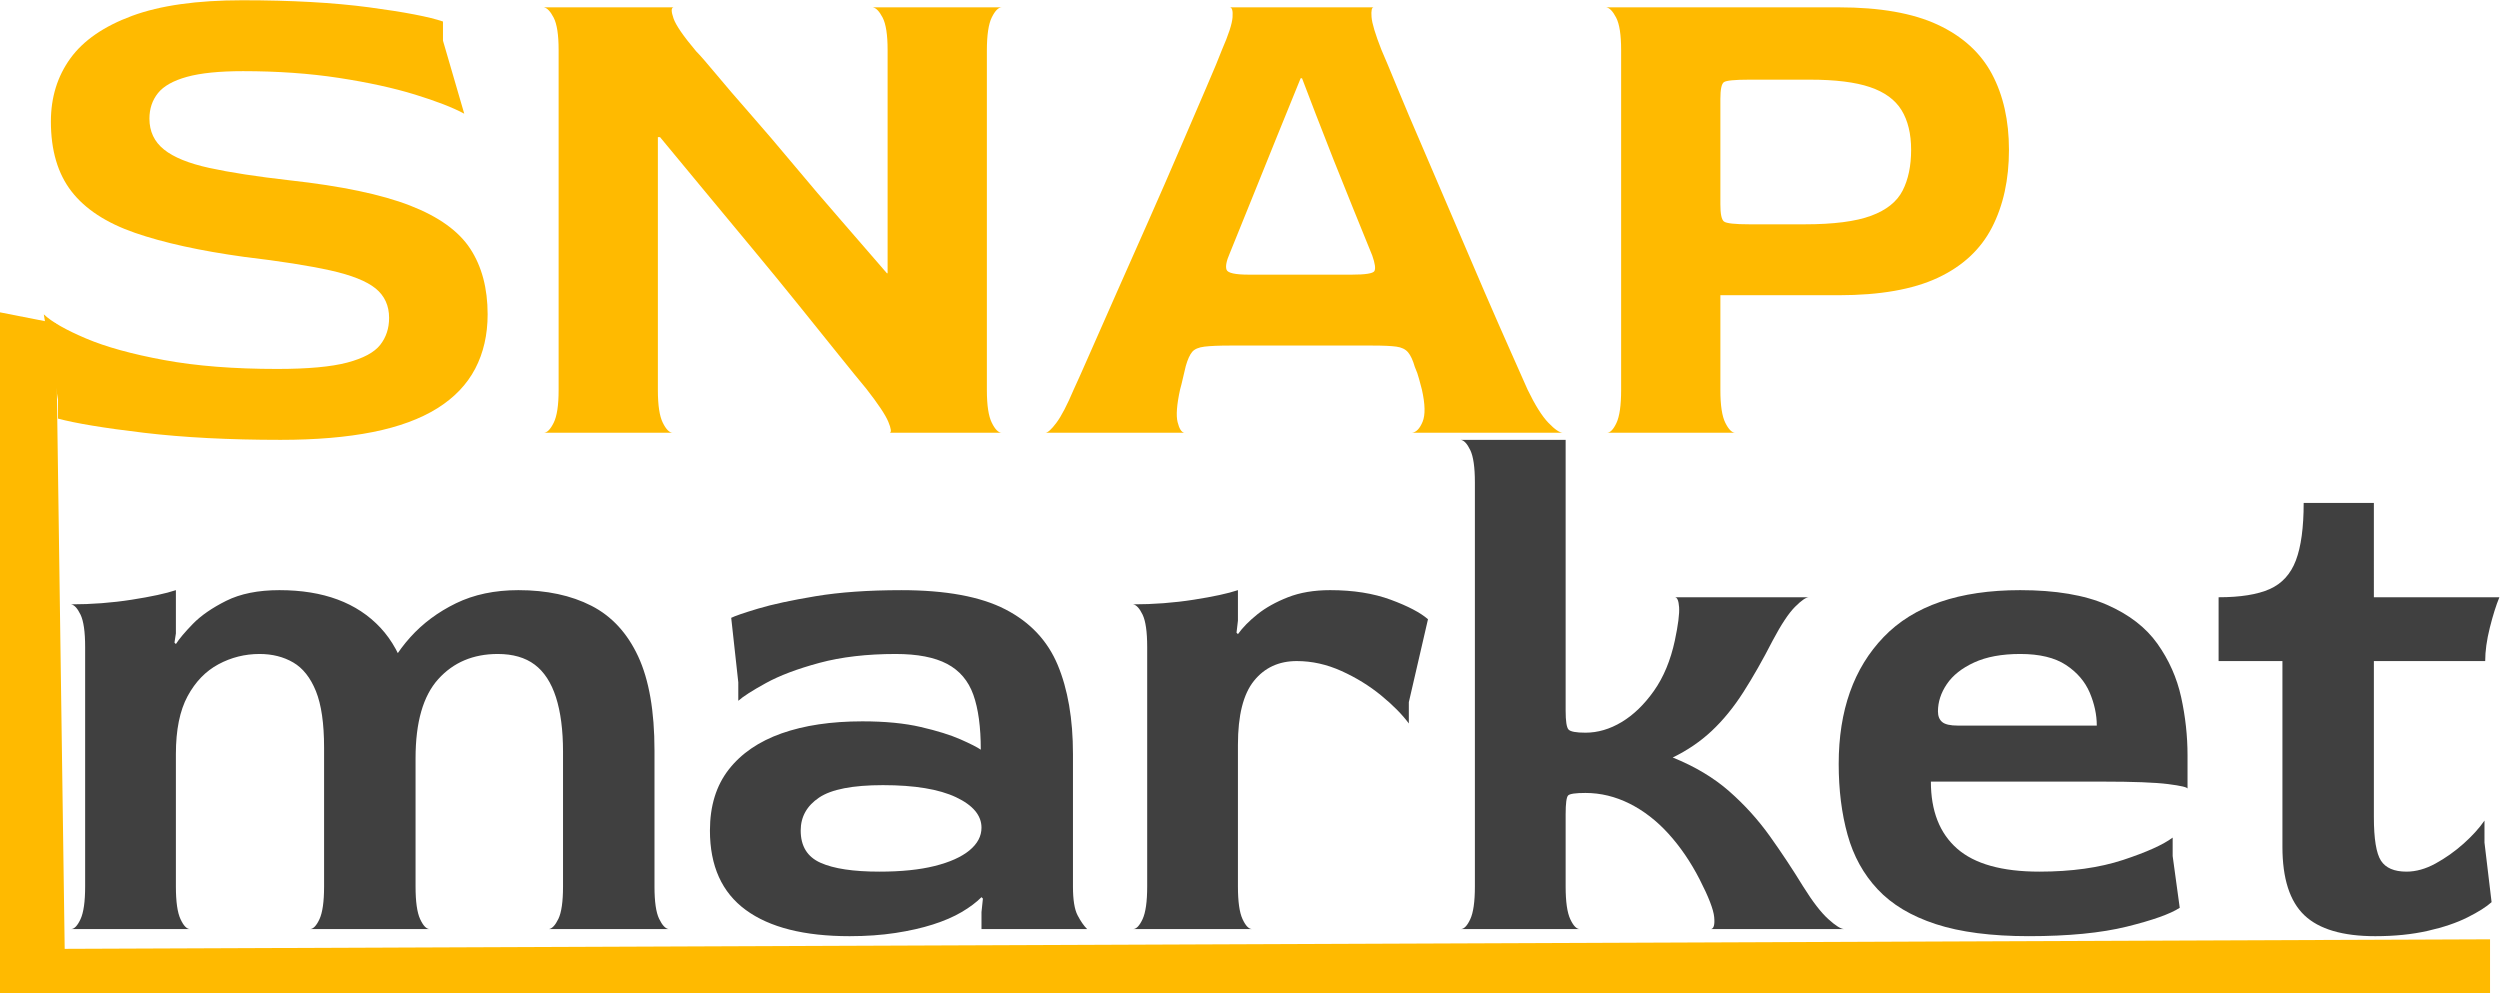 <?xml version="1.0" encoding="UTF-8" standalone="no"?>
<svg
   xmlns:dc="http://purl.org/dc/elements/1.1/"
   xmlns:cc="http://creativecommons.org/ns#"
   xmlns:rdf="http://www.w3.org/1999/02/22-rdf-syntax-ns#"
   xmlns:svg="http://www.w3.org/2000/svg"
   xmlns="http://www.w3.org/2000/svg"
   viewBox="0 0 265.648 105.523"
   height="105.523"
   width="265.648"
   xml:space="preserve"
   id="svg2"
   version="1.1"><defs
     id="defs6"><clipPath
       id="clipPath18"
       clipPathUnits="userSpaceOnUse"><path
         id="path16"
         d="M 0,79.142 H 199.236 V 0 H 0 Z" /></clipPath></defs><g
     transform="matrix(1.333,0,0,-1.333,0,105.523)"
     id="g10"><g
       id="g12"><g
         clip-path="url(#clipPath18)"
         id="g14"><g
           transform="translate(22.369,44.1)"
           id="g20"><path
             id="path22"
             style="fill:#ffba00;fill-opacity:1;fill-rule:nonzero;stroke:none"
             d="m 0,0 c -4.108,0 -7.743,0.188 -10.908,0.565 -3.166,0.375 -5.445,0.754 -6.839,1.13 v 1.526 l -1.131,6.783 c 0.64,-0.604 1.762,-1.244 3.364,-1.922 1.6,-0.679 3.681,-1.253 6.245,-1.724 2.561,-0.472 5.557,-0.706 8.986,-0.706 2.45,0 4.315,0.169 5.595,0.508 1.281,0.34 2.157,0.81 2.629,1.413 0.471,0.602 0.707,1.319 0.707,2.148 0,0.98 -0.359,1.761 -1.074,2.346 -0.716,0.583 -1.922,1.064 -3.618,1.441 -1.696,0.376 -3.976,0.735 -6.839,1.074 -3.542,0.489 -6.452,1.13 -8.732,1.921 -2.281,0.791 -3.966,1.894 -5.058,3.307 -1.093,1.413 -1.639,3.268 -1.639,5.567 0,1.922 0.517,3.598 1.553,5.031 1.036,1.431 2.676,2.561 4.918,3.391 2.241,0.828 5.172,1.243 8.789,1.243 3.919,0 7.291,-0.189 10.117,-0.565 2.826,-0.377 4.786,-0.754 5.878,-1.13 v -1.526 l 1.696,-5.822 c -0.905,0.489 -2.215,0.998 -3.929,1.526 -1.714,0.527 -3.739,0.97 -6.075,1.328 -2.338,0.357 -4.881,0.537 -7.631,0.537 -1.885,0 -3.372,-0.151 -4.465,-0.452 -1.093,-0.302 -1.864,-0.735 -2.317,-1.3 -0.452,-0.566 -0.679,-1.244 -0.679,-2.034 0,-1.018 0.387,-1.838 1.159,-2.459 0.772,-0.622 1.979,-1.112 3.618,-1.47 1.638,-0.359 3.777,-0.688 6.415,-0.988 4.107,-0.453 7.3,-1.123 9.579,-2.008 2.28,-0.885 3.881,-2.034 4.806,-3.448 0.922,-1.413 1.383,-3.155 1.383,-5.227 0,-1.621 -0.329,-3.062 -0.987,-4.324 C 14.854,4.417 13.847,3.362 12.491,2.515 11.134,1.667 9.419,1.036 7.348,0.622 5.275,0.208 2.826,0 0,0" /></g><g
           transform="translate(43.343,44.665)"
           id="g24"><path
             id="path26"
             style="fill:#ffba00;fill-opacity:1;fill-rule:nonzero;stroke:none"
             d="m 0,0 c 0.264,0 0.527,0.262 0.791,0.791 0.263,0.526 0.396,1.394 0.396,2.6 v 27.13 c 0,1.205 -0.133,2.062 -0.396,2.571 C 0.527,33.6 0.264,33.874 0,33.912 h 10.344 c -0.189,-0.038 -0.189,-0.331 0,-0.877 0.187,-0.546 0.79,-1.422 1.807,-2.628 0.303,-0.302 0.82,-0.895 1.556,-1.781 0.734,-0.885 1.647,-1.949 2.74,-3.192 1.093,-1.244 2.252,-2.601 3.476,-4.07 1.224,-1.469 2.477,-2.939 3.759,-4.408 1.28,-1.47 2.505,-2.883 3.674,-4.24 h 0.056 v 17.805 c 0,1.205 -0.133,2.062 -0.395,2.571 -0.265,0.508 -0.528,0.782 -0.792,0.82 h 10.287 c -0.263,0 -0.529,-0.265 -0.791,-0.792 -0.264,-0.528 -0.396,-1.413 -0.396,-2.656 V 3.391 c 0,-1.206 0.132,-2.074 0.396,-2.6 C 35.983,0.262 36.249,0 36.512,0 h -8.93 c 0.15,0.037 0.112,0.328 -0.114,0.876 -0.225,0.545 -0.81,1.421 -1.751,2.627 -0.566,0.679 -1.309,1.592 -2.233,2.742 -0.924,1.149 -1.968,2.449 -3.137,3.9 -1.168,1.45 -2.401,2.957 -3.701,4.521 -1.3,1.563 -2.582,3.109 -3.845,4.635 -1.262,1.526 -2.439,2.948 -3.532,4.267 H 9.099 V 3.391 c 0,-1.206 0.132,-2.074 0.396,-2.6 C 9.759,0.262 10.022,0 10.287,0 Z" /></g><g
           transform="translate(99.552,57.268)"
           id="g28"><path
             id="path30"
             style="fill:#ffba00;fill-opacity:1;fill-rule:nonzero;stroke:none"
             d="m 0,0 h 8.197 c 1.091,0 1.695,0.094 1.808,0.283 0.112,0.188 0.057,0.602 -0.169,1.243 -0.491,1.206 -0.999,2.459 -1.526,3.759 -0.529,1.3 -1.046,2.59 -1.555,3.871 -0.508,1.281 -0.98,2.488 -1.413,3.618 -0.434,1.13 -0.8,2.091 -1.103,2.882 H 4.128 C 3.523,14.187 2.893,12.632 2.233,10.994 1.573,9.354 0.962,7.837 0.396,6.443 -0.168,5.049 -0.811,3.466 -1.525,1.696 -1.79,1.093 -1.874,0.659 -1.78,0.396 -1.687,0.132 -1.093,0 0,0 m -16.221,-12.603 c 0.188,0 0.48,0.262 0.876,0.791 0.396,0.526 0.857,1.413 1.384,2.656 0.264,0.565 0.697,1.535 1.3,2.911 0.603,1.375 1.309,2.976 2.12,4.804 0.81,1.828 1.658,3.739 2.544,5.737 0.885,1.996 1.724,3.918 2.515,5.765 0.792,1.846 1.488,3.466 2.091,4.861 0.602,1.393 1.017,2.392 1.244,2.995 0.527,1.206 0.809,2.072 0.847,2.6 0.037,0.527 -0.038,0.792 -0.225,0.792 H 9.948 c -0.15,0 -0.207,-0.255 -0.169,-0.764 0.036,-0.508 0.301,-1.384 0.791,-2.628 0.264,-0.603 0.679,-1.592 1.243,-2.967 0.566,-1.376 1.244,-2.977 2.036,-4.804 0.791,-1.829 1.61,-3.74 2.458,-5.737 0.848,-1.997 1.668,-3.91 2.459,-5.737 0.792,-1.828 1.498,-3.439 2.119,-4.832 0.622,-1.395 1.064,-2.394 1.329,-2.996 0.601,-1.243 1.157,-2.13 1.667,-2.656 0.509,-0.529 0.893,-0.791 1.159,-0.791 H 13 c 0.34,0.037 0.623,0.328 0.849,0.876 0.226,0.545 0.206,1.403 -0.057,2.571 -0.075,0.263 -0.151,0.546 -0.226,0.848 -0.076,0.301 -0.189,0.621 -0.339,0.961 -0.151,0.527 -0.331,0.913 -0.538,1.159 -0.207,0.244 -0.518,0.395 -0.932,0.451 -0.415,0.057 -1.056,0.085 -1.921,0.085 H -1.469 c -0.905,0 -1.592,-0.028 -2.064,-0.085 -0.471,-0.056 -0.8,-0.197 -0.988,-0.423 -0.189,-0.227 -0.359,-0.603 -0.509,-1.131 -0.076,-0.302 -0.151,-0.622 -0.227,-0.96 -0.075,-0.34 -0.15,-0.642 -0.225,-0.905 -0.264,-1.206 -0.33,-2.073 -0.198,-2.599 0.131,-0.53 0.311,-0.811 0.536,-0.848 z" /></g><g
           transform="translate(139.457,61.281)"
           id="g32"><path
             id="path34"
             style="fill:#ffba00;fill-opacity:1;fill-rule:nonzero;stroke:none"
             d="m 0,0 h 4.408 c 2.298,0 4.06,0.227 5.284,0.679 1.224,0.452 2.063,1.121 2.516,2.007 0.452,0.884 0.679,1.968 0.679,3.249 0,1.281 -0.256,2.336 -0.764,3.166 -0.509,0.828 -1.348,1.441 -2.516,1.836 -1.168,0.396 -2.768,0.594 -4.804,0.594 H 0 c -1.169,0 -1.847,-0.067 -2.036,-0.198 C -2.225,11.2 -2.318,10.758 -2.318,10.004 V 1.583 c 0,-0.754 0.093,-1.206 0.282,-1.356 C -1.847,0.075 -1.169,0 0,0 m -11.361,-16.616 c 0.263,0 0.517,0.262 0.763,0.791 0.244,0.527 0.368,1.394 0.368,2.6 v 27.13 c 0,1.205 -0.133,2.063 -0.397,2.571 -0.264,0.508 -0.527,0.782 -0.791,0.82 H 7.121 c 3.277,0 5.906,-0.462 7.885,-1.385 1.977,-0.924 3.42,-2.233 4.323,-3.928 0.904,-1.696 1.357,-3.712 1.357,-6.048 0,-2.374 -0.453,-4.437 -1.357,-6.189 -0.903,-1.752 -2.346,-3.09 -4.323,-4.013 -1.979,-0.923 -4.608,-1.385 -7.885,-1.385 h -9.439 v -7.573 c 0,-1.206 0.131,-2.073 0.395,-2.6 0.264,-0.529 0.527,-0.791 0.792,-0.791 z" /></g><g
           transform="translate(43.751,5.101)"
           id="g36"><path
             id="path38"
             style="fill:#404040;fill-opacity:1;fill-rule:nonzero;stroke:none"
             d="M 0,0 C 0.264,0.037 0.518,0.311 0.763,0.82 1.007,1.328 1.13,2.185 1.13,3.391 V 14.13 c 0,1.732 -0.189,3.183 -0.564,4.352 -0.377,1.167 -0.943,2.035 -1.696,2.6 -0.755,0.564 -1.733,0.848 -2.939,0.848 -1.96,0 -3.542,-0.67 -4.748,-2.007 -1.206,-1.337 -1.808,-3.439 -1.808,-6.302 l -3.505,1.865 c 0.037,1.357 0.312,2.713 0.819,4.07 0.51,1.356 1.263,2.59 2.262,3.702 0.998,1.111 2.212,2.014 3.645,2.713 1.432,0.697 3.089,1.047 4.974,1.047 2.26,0 4.201,-0.416 5.822,-1.245 1.62,-0.829 2.863,-2.175 3.73,-4.041 0.866,-1.866 1.299,-4.362 1.299,-7.489 V 3.391 C 8.421,2.185 8.544,1.328 8.79,0.82 9.034,0.311 9.288,0.037 9.552,0 Z m -38.095,0 c 0.264,0 0.518,0.263 0.763,0.791 0.245,0.527 0.368,1.394 0.368,2.6 v 19.104 c 0,1.205 -0.123,2.064 -0.368,2.572 -0.245,0.508 -0.499,0.782 -0.763,0.819 1.657,0 3.269,0.123 4.833,0.368 1.563,0.244 2.741,0.498 3.532,0.764 v -3.45 l -0.113,-0.733 0.113,-0.113 c 0.264,0.414 0.716,0.95 1.356,1.61 0.641,0.658 1.527,1.272 2.657,1.837 1.132,0.565 2.545,0.849 4.239,0.849 3.505,0 6.19,-0.999 8.055,-2.997 1.865,-1.998 2.798,-5.125 2.798,-9.383 V 3.391 c 0,-1.206 0.121,-2.073 0.367,-2.6 C -10.014,0.263 -9.759,0 -9.495,0 h -9.552 c 0.262,0 0.518,0.263 0.763,0.791 0.244,0.527 0.367,1.394 0.367,2.6 V 14.47 c 0,1.921 -0.218,3.419 -0.649,4.493 -0.434,1.073 -1.037,1.837 -1.809,2.289 -0.773,0.451 -1.667,0.678 -2.685,0.678 -1.168,0 -2.261,-0.274 -3.278,-0.821 -1.017,-0.546 -1.837,-1.393 -2.459,-2.543 -0.621,-1.149 -0.933,-2.683 -0.933,-4.605 V 3.391 c 0,-1.206 0.123,-2.073 0.369,-2.6 C -29.117,0.263 -28.863,0 -28.6,0 Z" /></g><g
           transform="translate(70.101,9.68)"
           id="g40"><path
             id="path42"
             style="fill:#404040;fill-opacity:1;fill-rule:nonzero;stroke:none"
             d="m 0,0 c 1.733,0 3.201,0.148 4.409,0.451 1.204,0.301 2.127,0.716 2.769,1.243 0.64,0.528 0.96,1.131 0.96,1.809 0,0.979 -0.677,1.79 -2.034,2.431 -1.357,0.639 -3.297,0.961 -5.821,0.961 -2.412,0 -4.108,-0.332 -5.088,-0.99 -0.98,-0.659 -1.469,-1.535 -1.469,-2.629 0,-1.243 0.526,-2.099 1.582,-2.57 C -3.638,0.234 -2.073,0 0,0 m -2.374,-5.145 c -3.618,0 -6.379,0.697 -8.28,2.092 -1.903,1.394 -2.855,3.504 -2.855,6.329 0,1.96 0.499,3.58 1.498,4.863 0.998,1.28 2.403,2.24 4.21,2.882 1.809,0.64 3.958,0.96 6.445,0.96 1.809,0 3.362,-0.15 4.662,-0.453 1.3,-0.301 2.354,-0.63 3.166,-0.987 0.809,-0.359 1.346,-0.633 1.61,-0.82 0,1.807 -0.198,3.267 -0.594,4.38 -0.396,1.111 -1.092,1.93 -2.09,2.459 -0.999,0.527 -2.365,0.791 -4.098,0.791 -2.299,0 -4.325,-0.237 -6.076,-0.707 -1.752,-0.472 -3.175,-1.009 -4.268,-1.611 -1.093,-0.602 -1.829,-1.073 -2.204,-1.413 v 1.47 l -0.565,5.143 c 0.3,0.151 1.017,0.396 2.148,0.736 1.13,0.338 2.656,0.668 4.577,0.987 1.922,0.32 4.202,0.482 6.84,0.482 3.541,0 6.302,-0.509 8.28,-1.526 1.979,-1.018 3.372,-2.498 4.182,-4.437 0.81,-1.941 1.216,-4.306 1.216,-7.093 v -10.57 c 0,-1.055 0.121,-1.818 0.367,-2.29 0.244,-0.47 0.499,-0.838 0.763,-1.101 H 8.138 v 1.356 l 0.113,1.075 -0.113,0.112 C 7.723,-2.451 7.196,-2.847 6.556,-3.223 5.916,-3.6 5.152,-3.929 4.267,-4.212 3.38,-4.495 2.383,-4.72 1.271,-4.89 0.16,-5.059 -1.056,-5.145 -2.374,-5.145" /></g><g
           transform="translate(90.316,5.101)"
           id="g44"><path
             id="path46"
             style="fill:#404040;fill-opacity:1;fill-rule:nonzero;stroke:none"
             d="m 0,0 c 0.264,0 0.518,0.263 0.764,0.791 0.244,0.527 0.367,1.394 0.367,2.6 v 19.104 c 0,1.205 -0.123,2.064 -0.367,2.572 -0.246,0.508 -0.5,0.782 -0.764,0.819 1.657,0 3.27,0.123 4.833,0.368 1.563,0.244 2.741,0.498 3.532,0.764 V 24.586 L 8.252,23.625 8.365,23.512 c 0.377,0.527 0.896,1.054 1.555,1.583 0.658,0.527 1.47,0.979 2.431,1.356 0.96,0.377 2.081,0.567 3.362,0.567 1.848,0 3.458,-0.256 4.833,-0.764 1.376,-0.509 2.364,-1.028 2.969,-1.555 l -1.527,-6.612 v -1.696 c -0.528,0.715 -1.263,1.46 -2.205,2.232 -0.942,0.772 -1.997,1.422 -3.166,1.95 -1.168,0.528 -2.354,0.792 -3.56,0.792 -1.432,0 -2.573,-0.528 -3.419,-1.583 C 8.789,18.727 8.365,17.031 8.365,14.694 V 3.391 c 0,-1.206 0.123,-2.073 0.368,-2.6 C 8.978,0.263 9.231,0 9.495,0 Z" /></g><g
           transform="translate(116.44,5.101)"
           id="g48"><path
             id="path50"
             style="fill:#404040;fill-opacity:1;fill-rule:nonzero;stroke:none"
             d="m 0,0 c 0.264,0 0.518,0.263 0.763,0.791 0.244,0.527 0.367,1.394 0.367,2.6 v 32.217 c 0,1.205 -0.123,2.063 -0.367,2.571 C 0.518,38.688 0.264,38.962 0,38.999 H 8.364 V 17.407 c 0,-0.829 0.076,-1.327 0.227,-1.497 0.15,-0.17 0.603,-0.254 1.356,-0.254 0.98,0 1.941,0.282 2.883,0.848 0.941,0.565 1.799,1.393 2.572,2.486 0.772,1.093 1.327,2.432 1.667,4.013 0.263,1.245 0.376,2.129 0.339,2.658 -0.038,0.526 -0.151,0.79 -0.339,0.79 h 10.683 c -0.227,0 -0.595,-0.254 -1.103,-0.763 -0.508,-0.509 -1.102,-1.405 -1.78,-2.685 -0.792,-1.545 -1.574,-2.92 -2.346,-4.126 -0.772,-1.206 -1.611,-2.232 -2.515,-3.08 -0.904,-0.847 -1.942,-1.554 -3.109,-2.119 1.771,-0.716 3.269,-1.611 4.495,-2.686 1.223,-1.073 2.307,-2.269 3.25,-3.588 0.94,-1.32 1.826,-2.657 2.656,-4.013 0.753,-1.206 1.421,-2.073 2.006,-2.6 C 29.89,0.263 30.313,0 30.578,0 H 19.951 c 0.227,0.037 0.311,0.357 0.254,0.961 -0.057,0.602 -0.442,1.601 -1.157,2.995 -0.716,1.394 -1.546,2.609 -2.488,3.647 -0.941,1.036 -1.978,1.835 -3.108,2.402 -1.132,0.563 -2.299,0.847 -3.505,0.847 -0.791,0 -1.253,-0.067 -1.384,-0.198 C 8.431,10.521 8.364,10.022 8.364,9.156 V 3.391 c 0,-1.206 0.123,-2.073 0.369,-2.6 C 8.978,0.263 9.231,0 9.495,0 Z" /></g><g
           transform="translate(156.066,21.322)"
           id="g52"><path
             id="path54"
             style="fill:#404040;fill-opacity:1;fill-rule:nonzero;stroke:none"
             d="m 0,0 h 11.078 c 0,0.867 -0.189,1.743 -0.564,2.629 C 10.136,3.514 9.505,4.249 8.619,4.833 7.733,5.416 6.519,5.709 4.974,5.709 3.505,5.709 2.279,5.482 1.3,5.031 0.32,4.579 -0.405,4.003 -0.876,3.307 -1.348,2.609 -1.583,1.884 -1.583,1.13 -1.583,0.754 -1.47,0.471 -1.243,0.283 -1.017,0.094 -0.603,0 0,0 m 5.652,-16.786 c -2.976,0 -5.445,0.321 -7.404,0.96 -1.96,0.64 -3.504,1.563 -4.634,2.771 -1.132,1.204 -1.932,2.657 -2.402,4.351 -0.473,1.695 -0.707,3.579 -0.707,5.652 0,4.258 1.195,7.631 3.589,10.117 2.391,2.488 6.019,3.732 10.88,3.732 2.825,0 5.124,-0.389 6.896,-1.159 1.771,-0.774 3.117,-1.81 4.04,-3.11 0.923,-1.299 1.555,-2.722 1.894,-4.266 0.339,-1.546 0.508,-3.091 0.508,-4.635 v -2.656 c 0,0.113 -0.518,0.234 -1.553,0.367 -1.038,0.131 -2.78,0.197 -5.229,0.197 H -2.147 c 0,-2.337 0.696,-4.116 2.09,-5.341 1.394,-1.224 3.579,-1.836 6.556,-1.836 2.563,0 4.786,0.311 6.671,0.931 1.884,0.623 3.201,1.216 3.956,1.782 v -1.469 l 0.564,-4.126 c -0.753,-0.492 -2.157,-0.99 -4.21,-1.499 -2.054,-0.508 -4.663,-0.763 -7.828,-0.763" /></g><g
           transform="translate(189.345,4.535)"
           id="g56"><path
             id="path58"
             style="fill:#404040;fill-opacity:1;fill-rule:nonzero;stroke:none"
             d="m 0,0 c -2.601,0 -4.485,0.558 -5.652,1.667 -1.168,1.112 -1.751,2.93 -1.751,5.454 v 14.81 h -5.088 v 5.086 c 1.733,0 3.09,0.216 4.069,0.65 0.98,0.433 1.677,1.196 2.092,2.289 0.414,1.093 0.621,2.619 0.621,4.578 h 5.596 V 27.017 H 9.891 C 9.627,26.375 9.373,25.566 9.128,24.587 8.882,23.605 8.761,22.721 8.761,21.931 H -0.113 V 9.495 c 0,-1.733 0.188,-2.892 0.565,-3.476 0.377,-0.583 1.055,-0.874 2.035,-0.874 0.754,0 1.527,0.214 2.318,0.649 0.79,0.432 1.534,0.961 2.232,1.581 0.696,0.623 1.251,1.235 1.667,1.839 V 7.461 L 9.27,2.713 C 8.854,2.336 8.214,1.931 7.348,1.498 6.48,1.063 5.427,0.706 4.182,0.425 2.938,0.142 1.545,0 0,0" /></g><g
           transform="translate(-2e-4,54.264)"
           id="g60"><path
             id="path62"
             style="fill:#ffba00;fill-opacity:1;fill-rule:evenodd;stroke:none"
             d="m 0,0 4.458,-0.876 0.699,-49.863 193.335,0.76 v -4.285 L 0,-54.264 Z" /></g></g></g></g></svg>